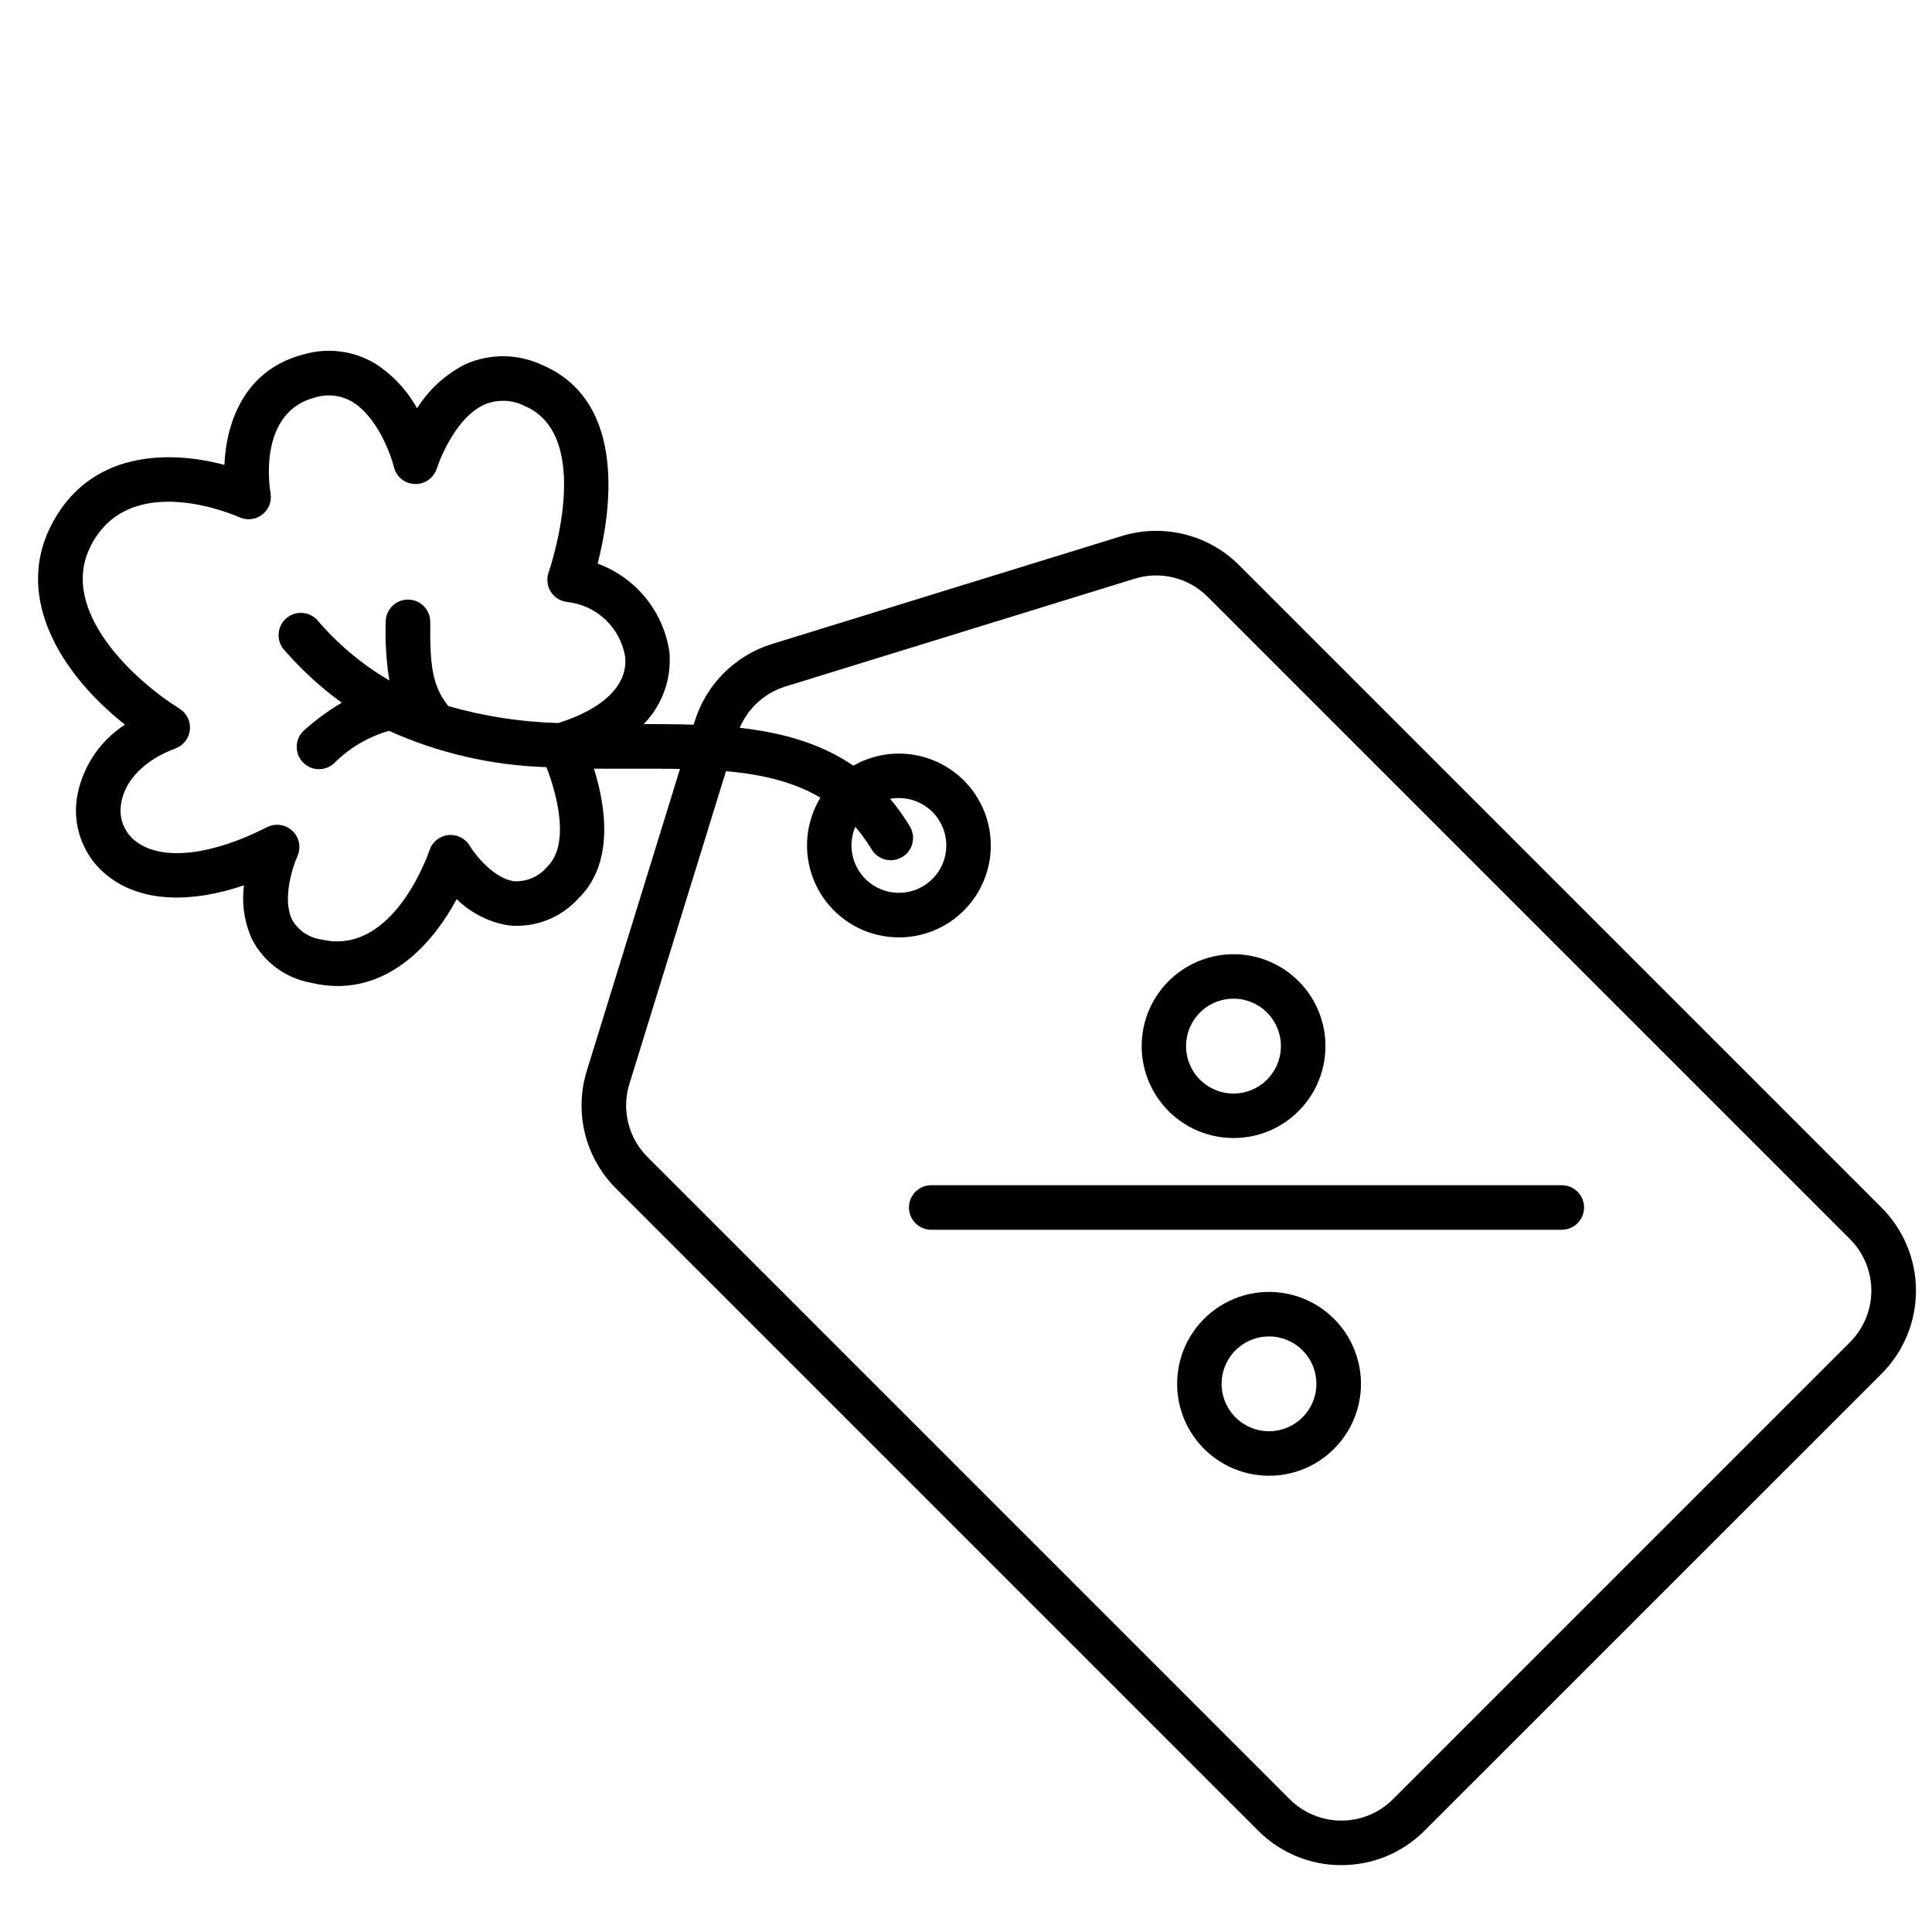 <?xml version="1.0" encoding="UTF-8"?>
<!-- Uploaded to: ICON Repo, www.iconrepo.com, Generator: ICON Repo Mixer Tools -->
<svg width="800px" height="800px" version="1.1" viewBox="144 144 512 512" xmlns="http://www.w3.org/2000/svg">
 <defs>
  <clipPath id="a">
   <path d="m298 284h353.9v355h-353.9z"/>
  </clipPath>
 </defs>
 <g clip-path="url(#a)">
  <path d="m499.47 638.28c-8.254 0.016-16.18-3.258-22.012-9.102l-170.21-170.21c-4.012-4-6.852-9.02-8.219-14.52-1.363-5.496-1.195-11.262 0.48-16.676l28.57-92.555c3.031-9.836 10.73-17.539 20.566-20.574l92.555-28.562c5.414-1.684 11.188-1.852 16.691-0.488 5.504 1.363 10.527 4.207 14.531 8.223l170.21 170.21v0.004c5.84 5.836 9.121 13.754 9.121 22.012 0 8.258-3.281 16.176-9.121 22.016l-121.14 121.12c-5.836 5.844-13.762 9.117-22.02 9.102zm-13.664-17.453c3.625 3.621 8.543 5.652 13.668 5.652s10.039-2.031 13.668-5.652l121.12-121.12c3.625-3.625 5.66-8.543 5.66-13.668s-2.035-10.039-5.66-13.664l-170.21-170.21c-2.484-2.492-5.602-4.258-9.016-5.102-3.41-0.848-6.992-0.742-10.352 0.301l-92.555 28.566c-6.102 1.887-10.871 6.668-12.746 12.77l-28.59 92.551c-1.043 3.359-1.145 6.938-0.297 10.352 0.844 3.414 2.609 6.531 5.098 9.016z"/>
 </g>
 <path d="m557.89 469.9h-167.1c-3.262 0-5.906-2.644-5.906-5.906 0-3.258 2.644-5.902 5.906-5.902h167.1c3.262 0 5.906 2.644 5.906 5.902 0 3.262-2.644 5.906-5.906 5.906z"/>
 <path d="m470.89 445.59c-7.57-0.008-14.711-3.531-19.316-9.543-4.602-6.012-6.152-13.82-4.188-21.133 1.965-7.312 7.219-13.293 14.215-16.188 6.996-2.894 14.941-2.371 21.496 1.418 6.555 3.789 10.977 10.414 11.961 17.918 0.984 7.508-1.578 15.047-6.934 20.398-4.566 4.574-10.77 7.141-17.234 7.129zm0-36.93v-0.004c-6 0-11.16 4.234-12.332 10.117-1.172 5.883 1.973 11.773 7.512 14.07 5.543 2.297 11.934 0.359 15.266-4.629 3.336-4.984 2.684-11.633-1.559-15.871-2.352-2.367-5.551-3.691-8.887-3.684z"/>
 <path d="m480.29 535.09c-7.574-0.008-14.711-3.535-19.316-9.547-4.606-6.012-6.152-13.824-4.188-21.137 1.965-7.312 7.223-13.297 14.219-16.188 7-2.894 14.945-2.367 21.5 1.426 6.559 3.789 10.977 10.414 11.961 17.922 0.984 7.508-1.582 15.047-6.941 20.398-4.566 4.574-10.77 7.137-17.234 7.125zm13.062-11.301m-13.062-25.621c-5.992 0.004-11.148 4.238-12.316 10.117-1.168 5.879 1.984 11.766 7.523 14.055 5.535 2.293 11.922 0.352 15.25-4.633 3.328-4.984 2.672-11.629-1.57-15.863-2.356-2.359-5.555-3.684-8.887-3.676z"/>
 <path d="m385.12 363c-15.984-26.422-43.512-27.16-70.539-27.098 4.914-5.035 7.406-11.945 6.84-18.953-0.742-5.289-2.902-10.273-6.258-14.43-3.352-4.152-7.769-7.316-12.781-9.156 3.379-13.113 8.125-42.824-14.629-52.609h-0.004c-6.441-3.043-13.895-3.129-20.406-0.234-5.258 2.656-9.688 6.699-12.816 11.695-2.644-4.785-6.43-8.844-11.02-11.809-5.633-3.406-12.422-4.336-18.766-2.57-15.945 3.992-20.766 17.984-21.277 29.363-14.977-4.012-36.328-3.742-46.258 16.73-9.008 18.582 2.629 38.434 19.906 52.109-6.859 4.43-11.504 11.574-12.77 19.641-0.578 4.043-0.02 8.168 1.605 11.91 1.629 3.746 4.266 6.965 7.617 9.301 8.516 6.019 20.926 6.543 35.094 1.723-0.637 4.844 0.086 9.766 2.09 14.219 3.106 6.074 8.859 10.359 15.57 11.594 2.344 0.574 4.746 0.871 7.156 0.879 15.059 0 25.672-12.023 31.543-23.027 3.746 3.676 8.535 6.106 13.715 6.961 6.941 0.711 13.809-1.922 18.5-7.086 9.773-9.473 7.188-24.824 4.168-34.453 3.578 0.035 7.121 0.031 10.629 0.023 26.766-0.062 49.953-0.148 62.977 21.395l-0.004 0.004c1.07 1.77 2.988 2.848 5.055 2.848 1.078 0.004 2.133-0.293 3.055-0.852 1.344-0.809 2.312-2.121 2.688-3.644 0.375-1.52 0.133-3.129-0.68-4.473zm-96.082 10.672c-2.144 2.594-5.383 4.027-8.742 3.867-5.414-0.688-10.379-7.035-11.809-9.402-1.191-1.984-3.43-3.086-5.727-2.828-2.297 0.262-4.231 1.84-4.949 4.035-0.094 0.285-9.445 28.242-28.711 23.617h0.004c-3.242-0.465-6.082-2.402-7.699-5.246-2.641-5.402 0.113-13.941 1.398-16.758v-0.004c1.051-2.281 0.543-4.984-1.27-6.727-1.812-1.746-4.531-2.148-6.773-1.008-14.586 7.43-27.43 8.938-34.371 4.039h0.004c-3.25-2.234-4.93-6.133-4.332-10.027 0.828-6.297 6.223-11.855 14.43-14.883 2.113-0.781 3.598-2.695 3.828-4.938 0.23-2.242-0.836-4.418-2.75-5.609-11.809-7.359-31.941-25.754-23.723-42.711 10.148-20.914 38.395-8.547 39.582-8.012 1.996 0.914 4.34 0.645 6.074-0.703 1.738-1.348 2.582-3.547 2.191-5.711-0.156-0.875-3.652-21.461 11.941-25.363 3.281-0.977 6.82-0.539 9.762 1.207 6.477 3.894 10.141 13.777 10.996 17.258v0.004c0.625 2.582 2.902 4.43 5.559 4.508h0.18c2.59 0 4.879-1.688 5.641-4.164 0.039-0.129 4.219-13.027 12.547-16.875v0.004c3.469-1.484 7.418-1.348 10.773 0.367 18.766 8.078 6.426 43.73 6.297 44.082l0.004 0.004c-0.609 1.719-0.391 3.625 0.594 5.16 0.988 1.535 2.629 2.531 4.445 2.691 3.781 0.434 7.316 2.09 10.07 4.719 2.75 2.629 4.57 6.086 5.176 9.844 0.734 7.406-5.731 13.742-17.711 17.5-9.875-0.262-19.676-1.77-29.168-4.496-4.375-5.449-4.867-11.215-4.773-22.262 0.012-1.566-0.598-3.074-1.695-4.191-1.098-1.117-2.594-1.75-4.164-1.762h-0.047c-3.238 0-5.875 2.609-5.902 5.852-0.176 5.219 0.148 10.441 0.973 15.594-7.219-4.234-13.676-9.648-19.105-16.016-2.16-2.356-5.801-2.562-8.215-0.473-2.418 2.094-2.731 5.727-0.707 8.199 4.566 5.309 9.738 10.066 15.41 14.172-3.547 2.094-6.879 4.535-9.945 7.289-2.441 2.16-2.672 5.891-0.512 8.332 2.16 2.445 5.891 2.676 8.332 0.516 4.055-4.102 9.094-7.09 14.637-8.684 13.137 5.918 27.316 9.188 41.719 9.617 2.82 7.176 6.316 20.473 0.234 26.375z"/>
 <path d="m382.2 392.42c-7.57-0.008-14.711-3.531-19.312-9.543-4.606-6.012-6.152-13.82-4.188-21.133s7.219-13.297 14.215-16.188c6.996-2.894 14.941-2.367 21.496 1.422 6.555 3.789 10.973 10.414 11.957 17.922 0.984 7.508-1.578 15.043-6.934 20.395-4.57 4.574-10.77 7.137-17.234 7.125zm13.07-11.316m-13.059-25.625c-5.992 0.004-11.152 4.238-12.32 10.117s1.98 11.766 7.519 14.059c5.539 2.289 11.926 0.352 15.254-4.633 3.328-4.988 2.672-11.629-1.57-15.863-2.359-2.356-5.559-3.672-8.895-3.664z"/>
</svg>
